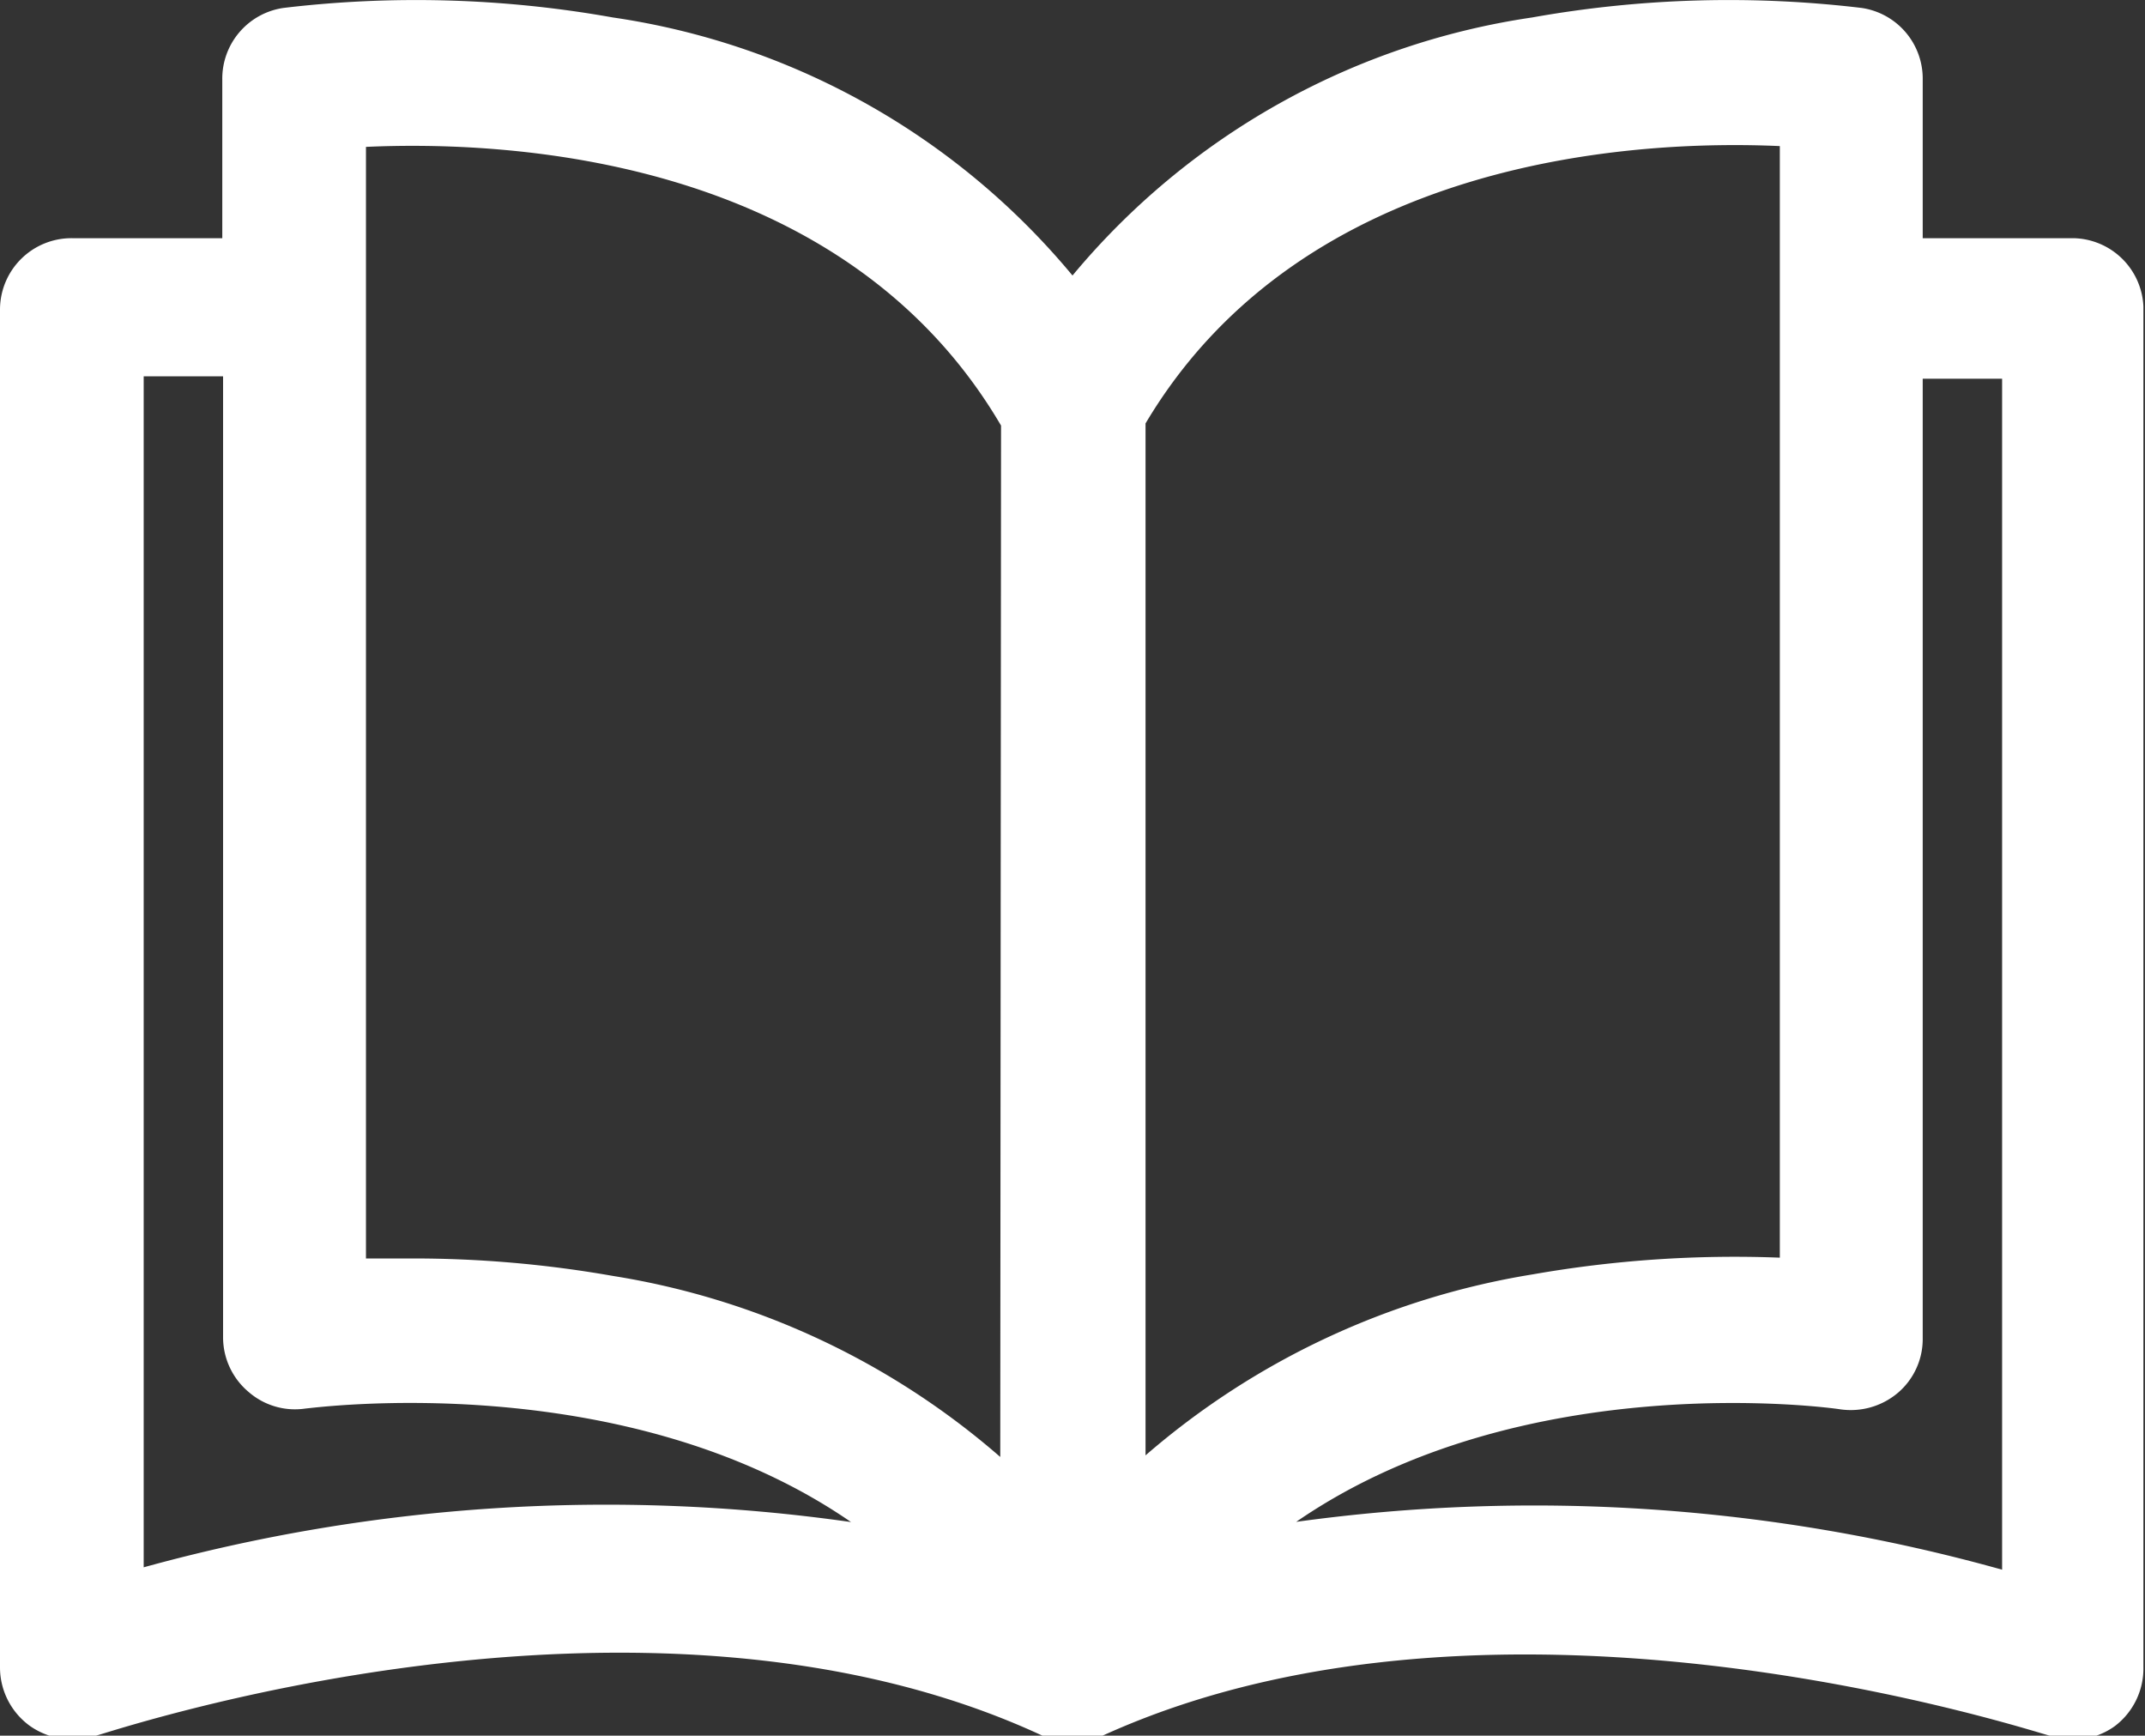 <svg xmlns="http://www.w3.org/2000/svg" viewBox="0 0 27.02 21.86"><rect x="0" y="0" width="27.02" height="21.86" fill="#333333" stroke="none"/><defs><style>.cls-1{fill:#fff;}</style></defs><title>icon_document_w</title><g id="レイヤー_2" data-name="レイヤー 2"><g id="header_menu"><path class="cls-1" d="M26.12,3h-1.9V1A.9.9,0,0,0,23.45.1,14.1,14.1,0,0,0,19.3.22a9.28,9.28,0,0,0-5.79,3.25A9.26,9.26,0,0,0,7.72.22,14.11,14.11,0,0,0,3.57.1.9.9,0,0,0,2.8,1V3H.91a.9.9,0,0,0-.91.9V21a.91.91,0,0,0,.38.74.94.94,0,0,0,.83.12c.06,0,6.86-2.35,11.92,0a.92.92,0,0,0,.76,0c5.05-2.3,11.86,0,11.93,0a1,1,0,0,0,.3.05.9.9,0,0,0,.52-.17A.91.91,0,0,0,27,21V3.86A.9.9,0,0,0,26.12,3ZM1.81,19.74v-15h1V16.85a.9.9,0,0,0,.32.68.89.89,0,0,0,.72.21c.05,0,4-.55,6.87,1.43A21.89,21.89,0,0,0,1.81,19.74ZM12.6,18.35a9.77,9.77,0,0,0-4.88-2.28,14.49,14.49,0,0,0-2.53-.22H4.61v-14h0c1.75-.08,6,.1,8,3.51Zm1.82-13c2-3.39,6.24-3.59,8-3.51v14a14.71,14.71,0,0,0-3.11.21,9.85,9.85,0,0,0-4.88,2.28v-13Zm1.89,13.83c2.88-2,6.82-1.44,6.87-1.43a.92.92,0,0,0,.73-.21.89.89,0,0,0,.31-.68V4.77h1v15A21.89,21.89,0,0,0,16.31,19.17Z"/></g></g></svg>